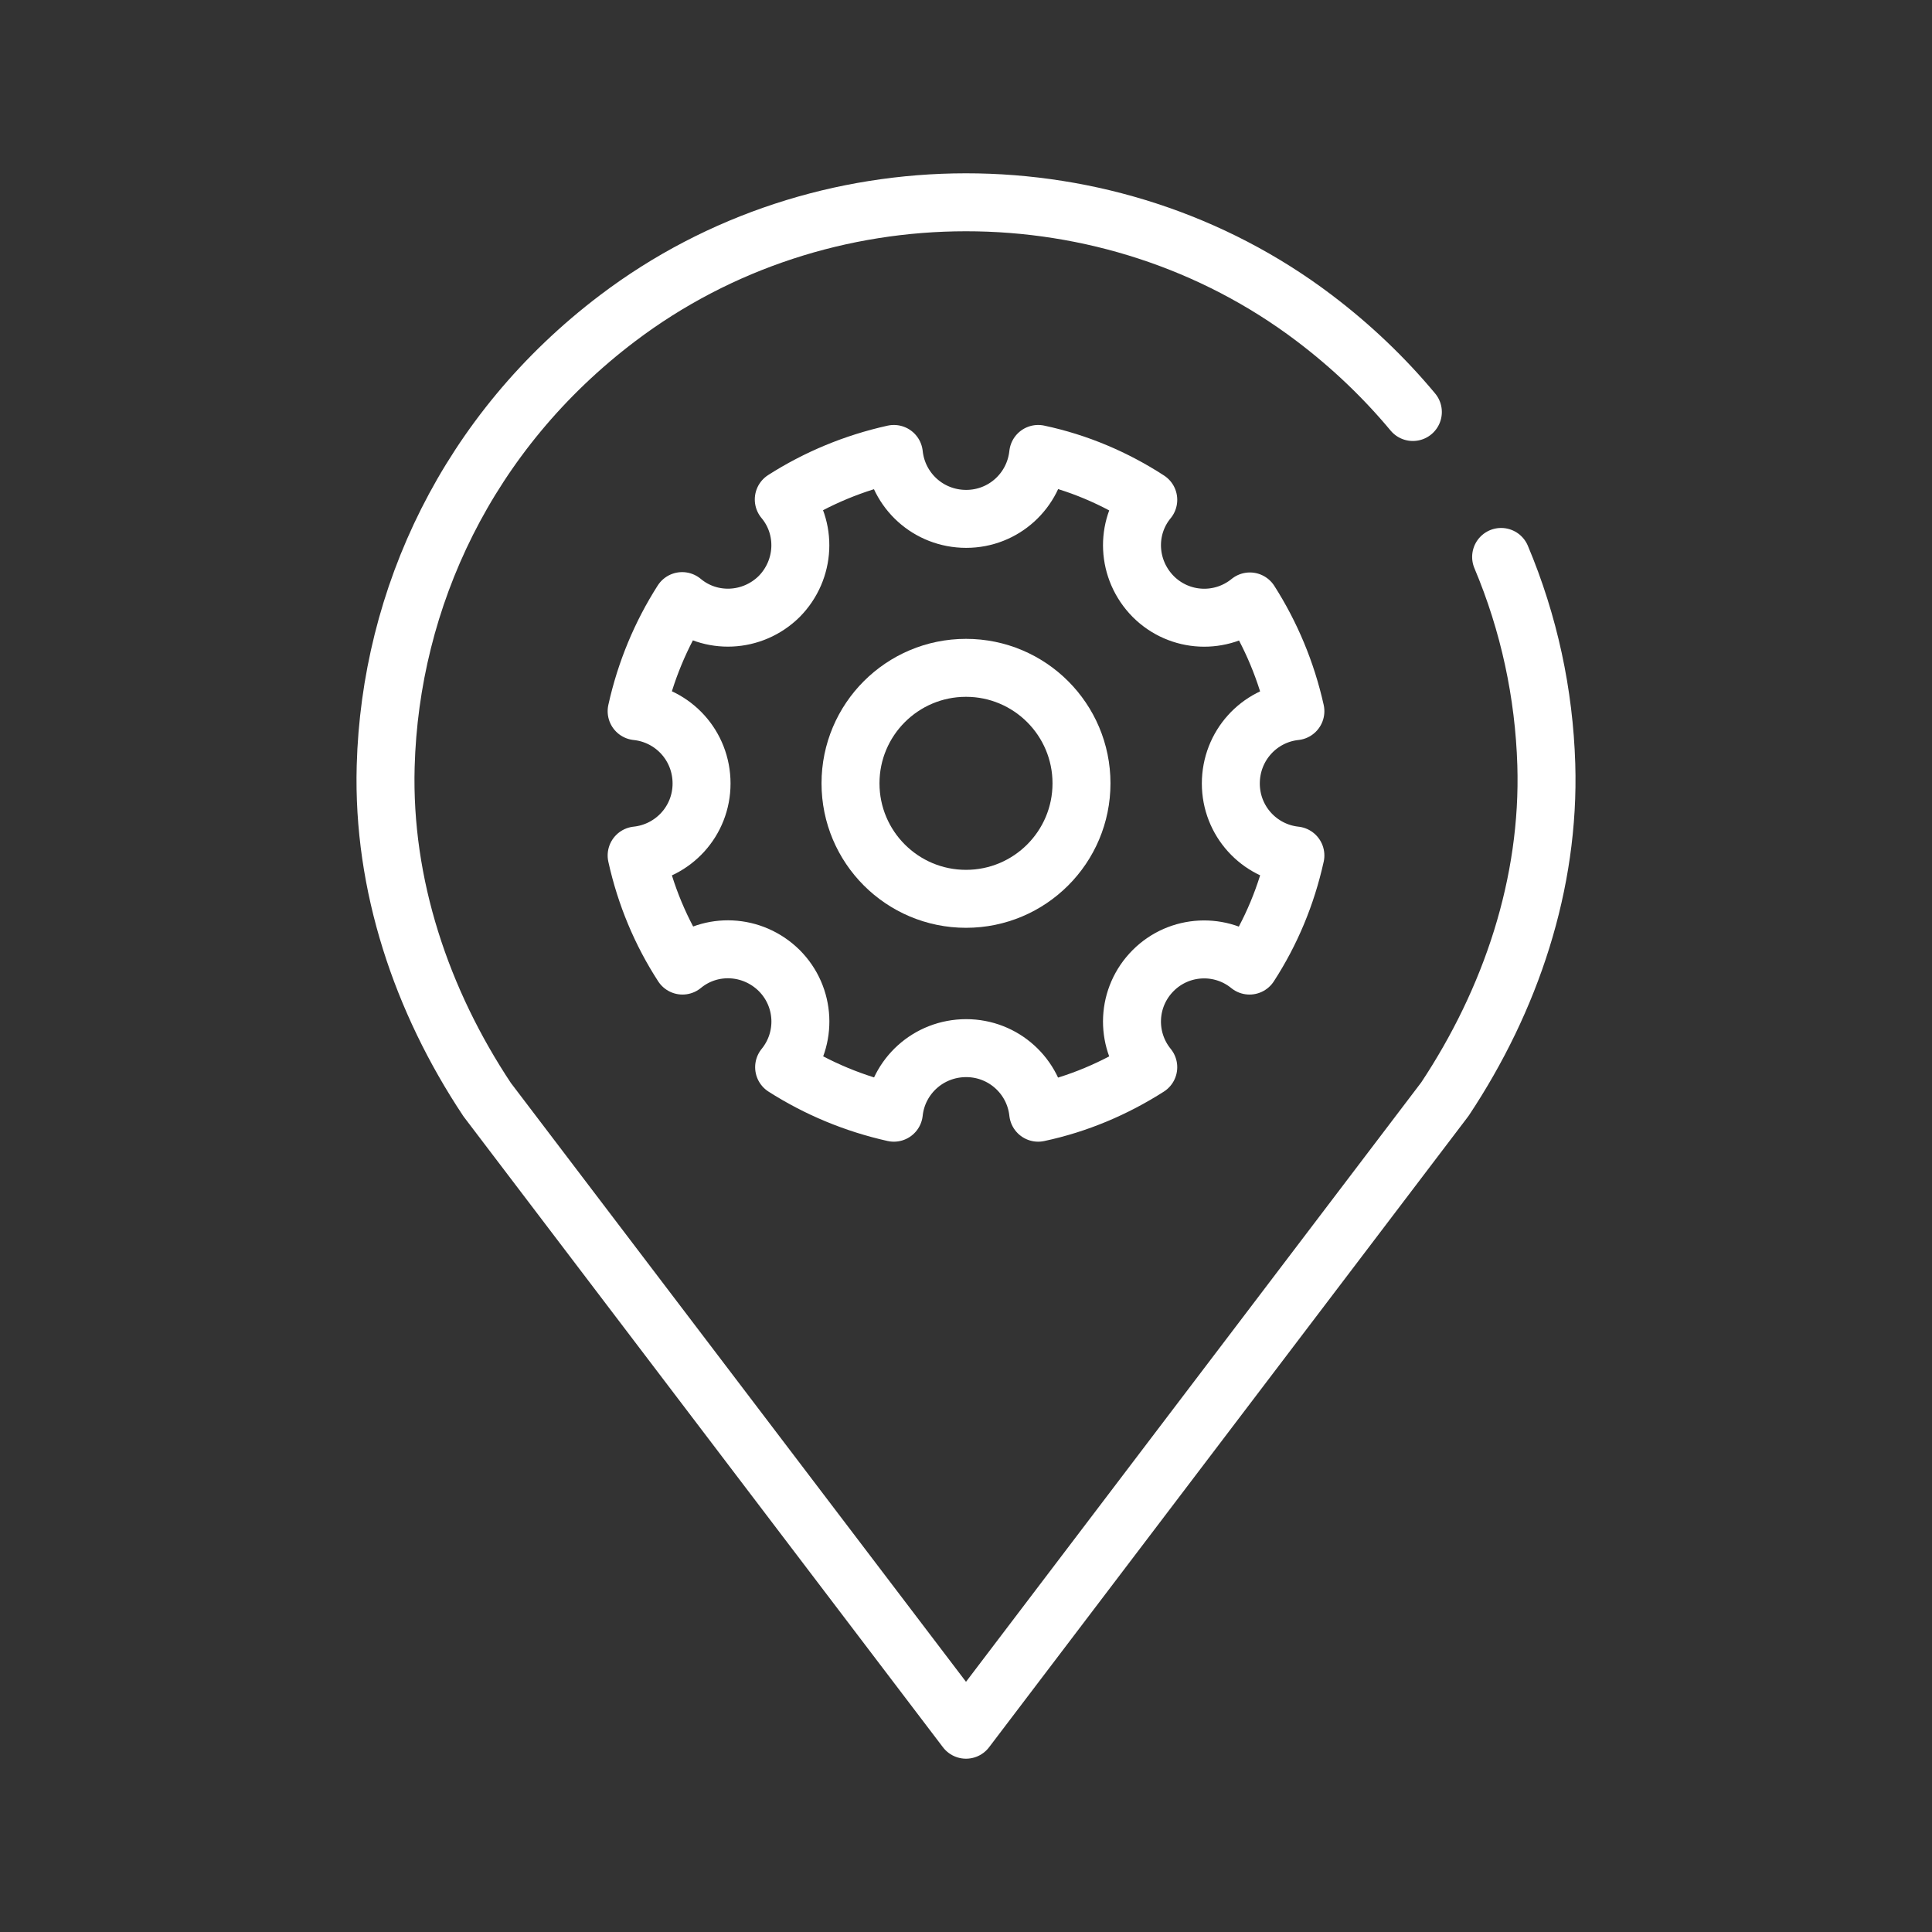 <?xml version="1.0" encoding="UTF-8"?><svg id="Ebene_1" xmlns="http://www.w3.org/2000/svg" viewBox="0 0 200 200"><rect x="0" y="0" width="200" height="200" fill="#333333" stroke="none"/><defs><style>.cls-1{fill:none;stroke:#fff;stroke-linecap:round;stroke-linejoin:round;stroke-width:6px;}</style></defs><path class="cls-1" d="M146.259,42.651c-2.938-3.528-6.345-6.8-10.222-9.733-21.12-15.981-51.003-15.967-72.111.029-15.536,11.773-23.519,28.984-24.001,46.376-.341,12.279,3.706,24.283,10.506,34.513l49.57,65.223,49.576-65.277c6.821-10.268,10.874-22.321,10.495-34.642-.226-7.329-1.783-14.622-4.677-21.486"/><path class="cls-1" d="M134.098,88.56c-.913,4.128-2.52,7.963-4.748,11.396-2.959-2.411-7.269-2.192-9.972.511-2.74,2.74-2.922,7.05-.511,10.008-3.434,2.192-7.269,3.835-11.396,4.712-.402-3.762-3.58-6.684-7.451-6.684-3.908,0-7.086,2.922-7.488,6.684-4.091-.913-7.926-2.52-11.36-4.712,2.411-2.959,2.228-7.269-.511-10.008-2.776-2.74-7.086-2.922-10.009-.511-2.228-3.434-3.835-7.269-4.748-11.396,3.799-.402,6.721-3.58,6.721-7.451,0-3.908-2.922-7.086-6.721-7.488.913-4.128,2.52-7.963,4.712-11.396,2.922,2.447,7.269,2.265,10.045-.475,2.74-2.776,2.922-7.123.475-10.045,3.434-2.192,7.269-3.799,11.397-4.712.402,3.799,3.58,6.721,7.488,6.721,3.872,0,7.05-2.922,7.451-6.721,4.128.877,7.963,2.52,11.396,4.749-2.411,2.922-2.228,7.232.511,10.008,2.74,2.74,7.05,2.922,10.008.511,2.192,3.433,3.799,7.269,4.712,11.36-3.762.402-6.684,3.58-6.684,7.488,0,3.872,2.922,7.05,6.684,7.451Z"/><circle class="cls-1" cx="100" cy="81.09" r="11.956"/></svg>